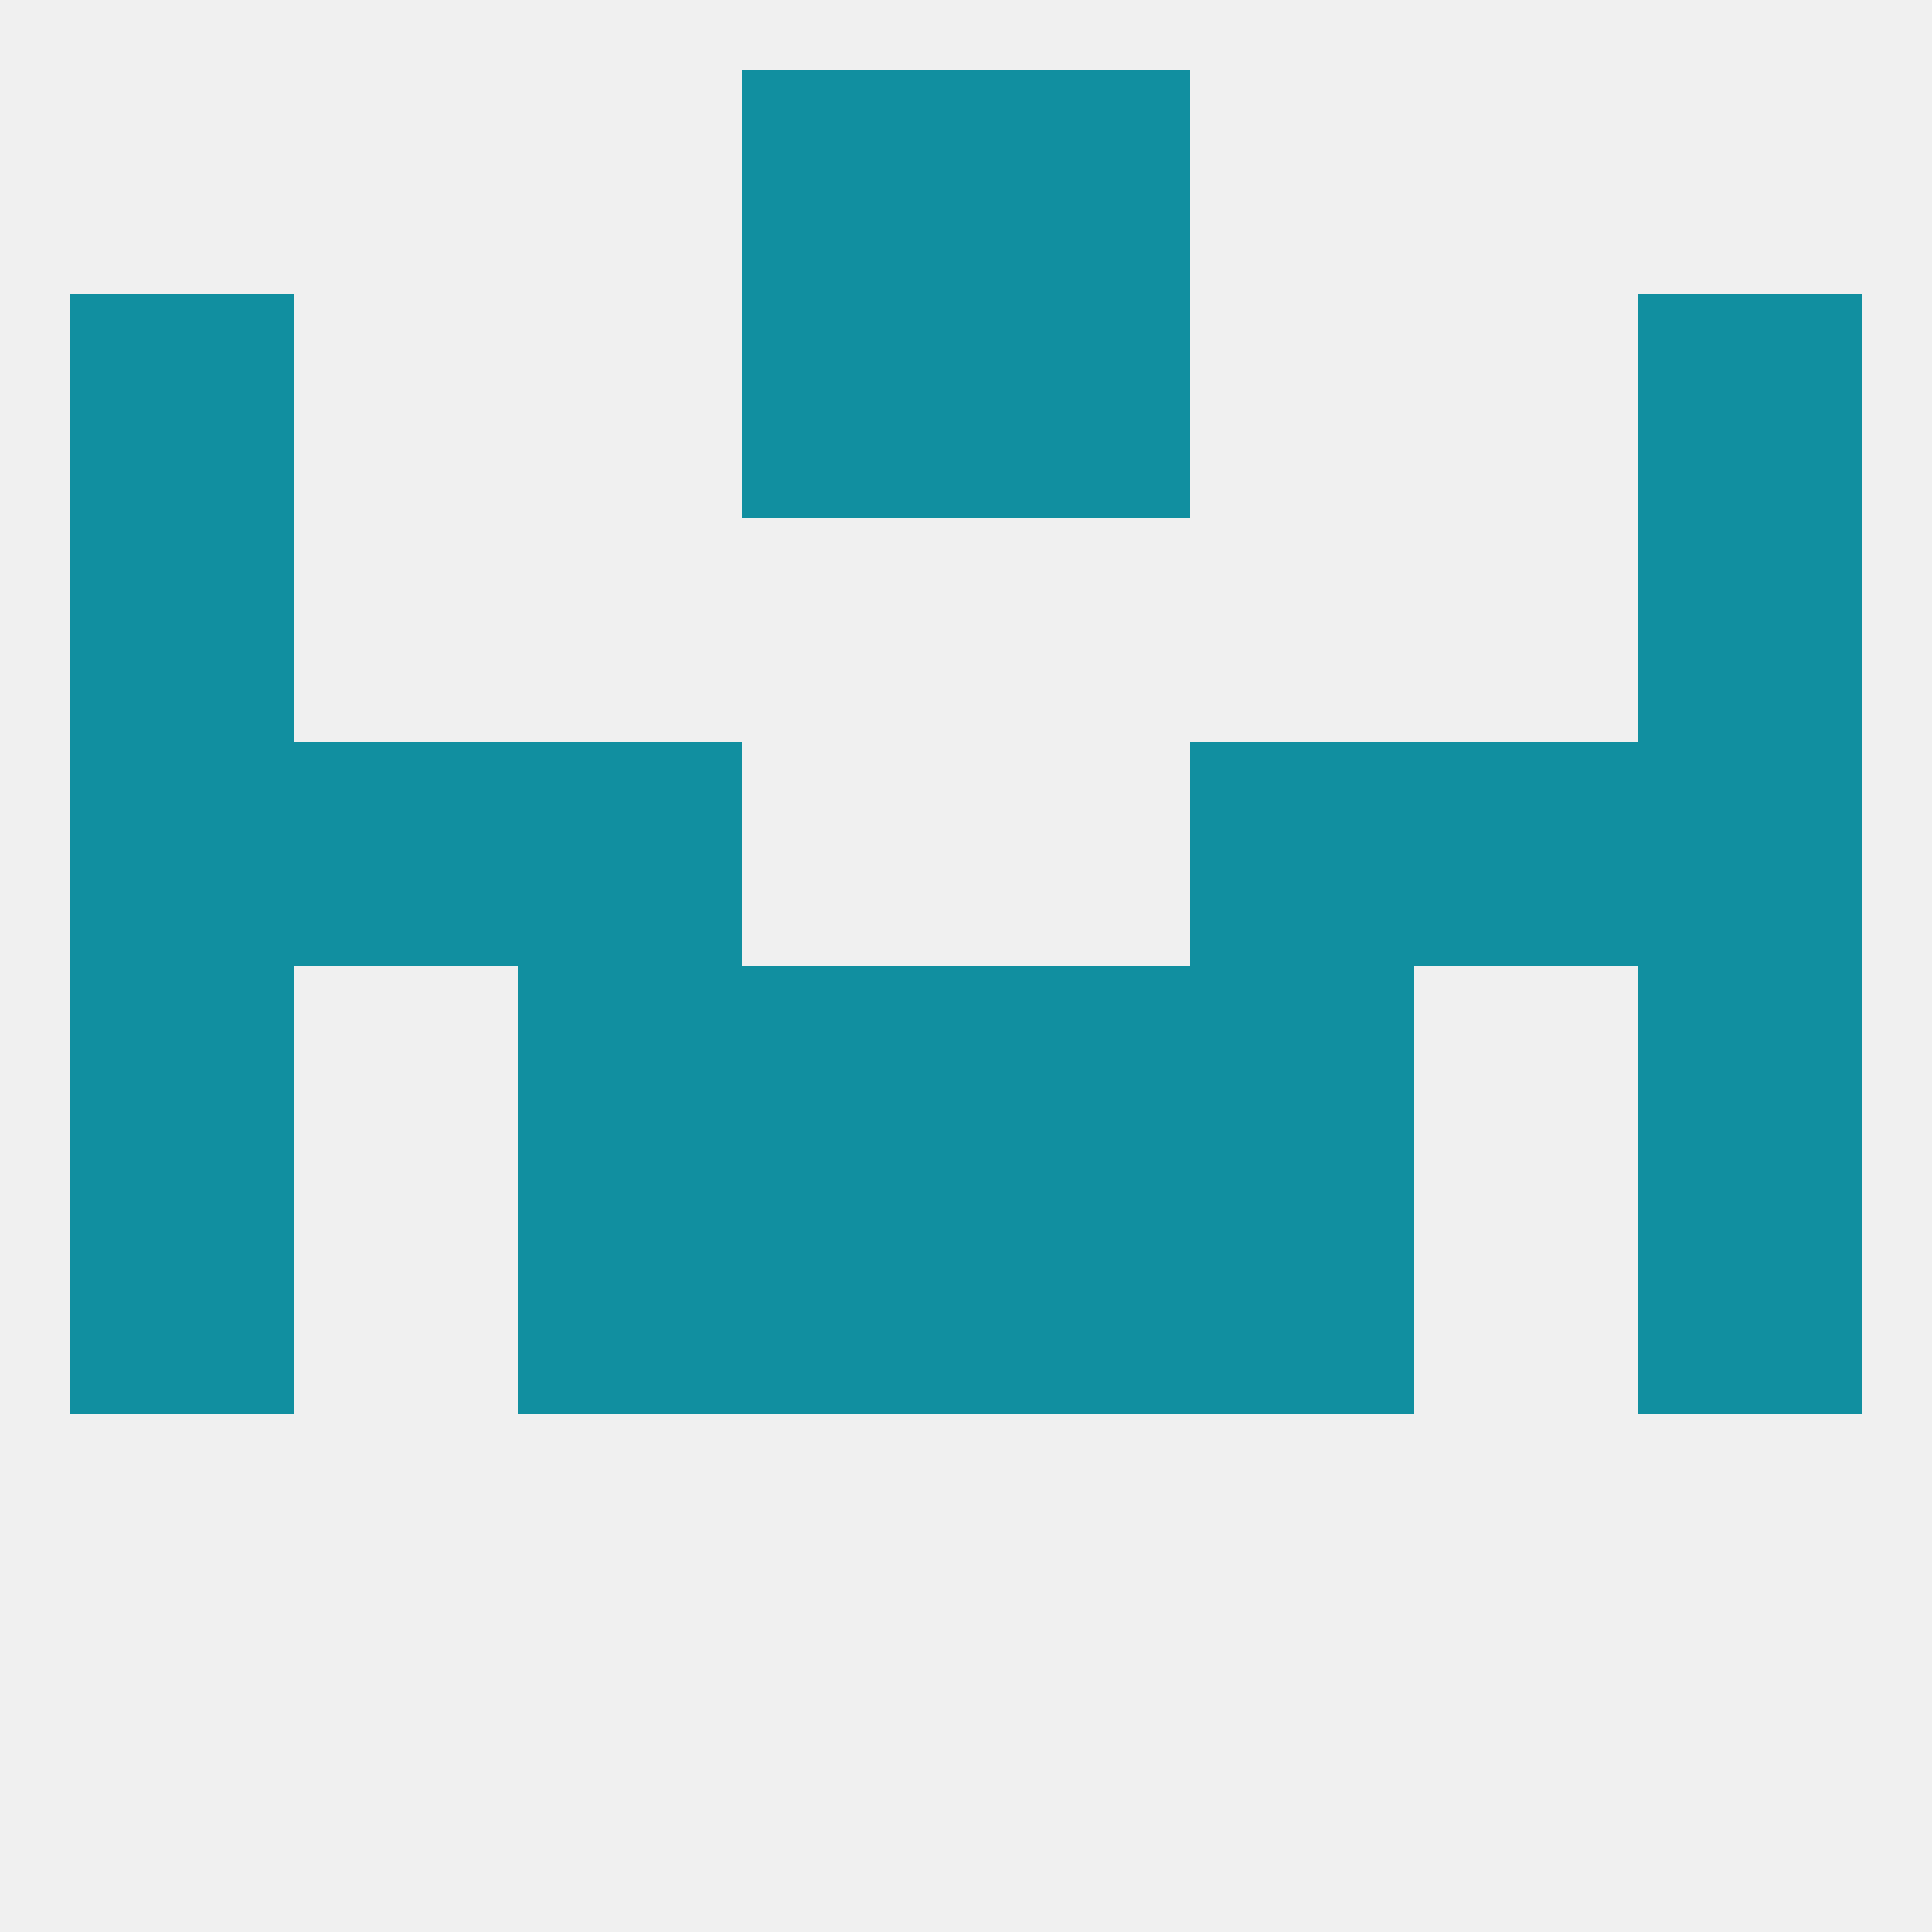 
<!--   <?xml version="1.0"?> -->
<svg version="1.1" baseprofile="full" xmlns="http://www.w3.org/2000/svg" xmlns:xlink="http://www.w3.org/1999/xlink" xmlns:ev="http://www.w3.org/2001/xml-events" width="250" height="250" viewBox="0 0 250 250" >
	<rect width="100%" height="100%" fill="rgba(240,240,240,255)"/>

	<rect x="96" y="38" width="29" height="29" fill="rgba(17,143,160,255)"/>
	<rect x="125" y="38" width="29" height="29" fill="rgba(17,143,160,255)"/>
	<rect x="9" y="38" width="29" height="29" fill="rgba(17,143,160,255)"/>
	<rect x="212" y="38" width="29" height="29" fill="rgba(17,143,160,255)"/>
	<rect x="96" y="9" width="29" height="29" fill="rgba(17,143,160,255)"/>
	<rect x="125" y="9" width="29" height="29" fill="rgba(17,143,160,255)"/>
	<rect x="154" y="96" width="29" height="29" fill="rgba(17,143,160,255)"/>
	<rect x="9" y="96" width="29" height="29" fill="rgba(17,143,160,255)"/>
	<rect x="212" y="96" width="29" height="29" fill="rgba(17,143,160,255)"/>
	<rect x="38" y="96" width="29" height="29" fill="rgba(17,143,160,255)"/>
	<rect x="183" y="96" width="29" height="29" fill="rgba(17,143,160,255)"/>
	<rect x="67" y="96" width="29" height="29" fill="rgba(17,143,160,255)"/>
	<rect x="9" y="125" width="29" height="29" fill="rgba(17,143,160,255)"/>
	<rect x="212" y="125" width="29" height="29" fill="rgba(17,143,160,255)"/>
	<rect x="67" y="125" width="29" height="29" fill="rgba(17,143,160,255)"/>
	<rect x="154" y="125" width="29" height="29" fill="rgba(17,143,160,255)"/>
	<rect x="96" y="125" width="29" height="29" fill="rgba(17,143,160,255)"/>
	<rect x="125" y="125" width="29" height="29" fill="rgba(17,143,160,255)"/>
	<rect x="9" y="154" width="29" height="29" fill="rgba(17,143,160,255)"/>
	<rect x="212" y="154" width="29" height="29" fill="rgba(17,143,160,255)"/>
	<rect x="96" y="154" width="29" height="29" fill="rgba(17,143,160,255)"/>
	<rect x="125" y="154" width="29" height="29" fill="rgba(17,143,160,255)"/>
	<rect x="67" y="154" width="29" height="29" fill="rgba(17,143,160,255)"/>
	<rect x="154" y="154" width="29" height="29" fill="rgba(17,143,160,255)"/>
	<rect x="9" y="67" width="29" height="29" fill="rgba(17,143,160,255)"/>
	<rect x="212" y="67" width="29" height="29" fill="rgba(17,143,160,255)"/>
</svg>